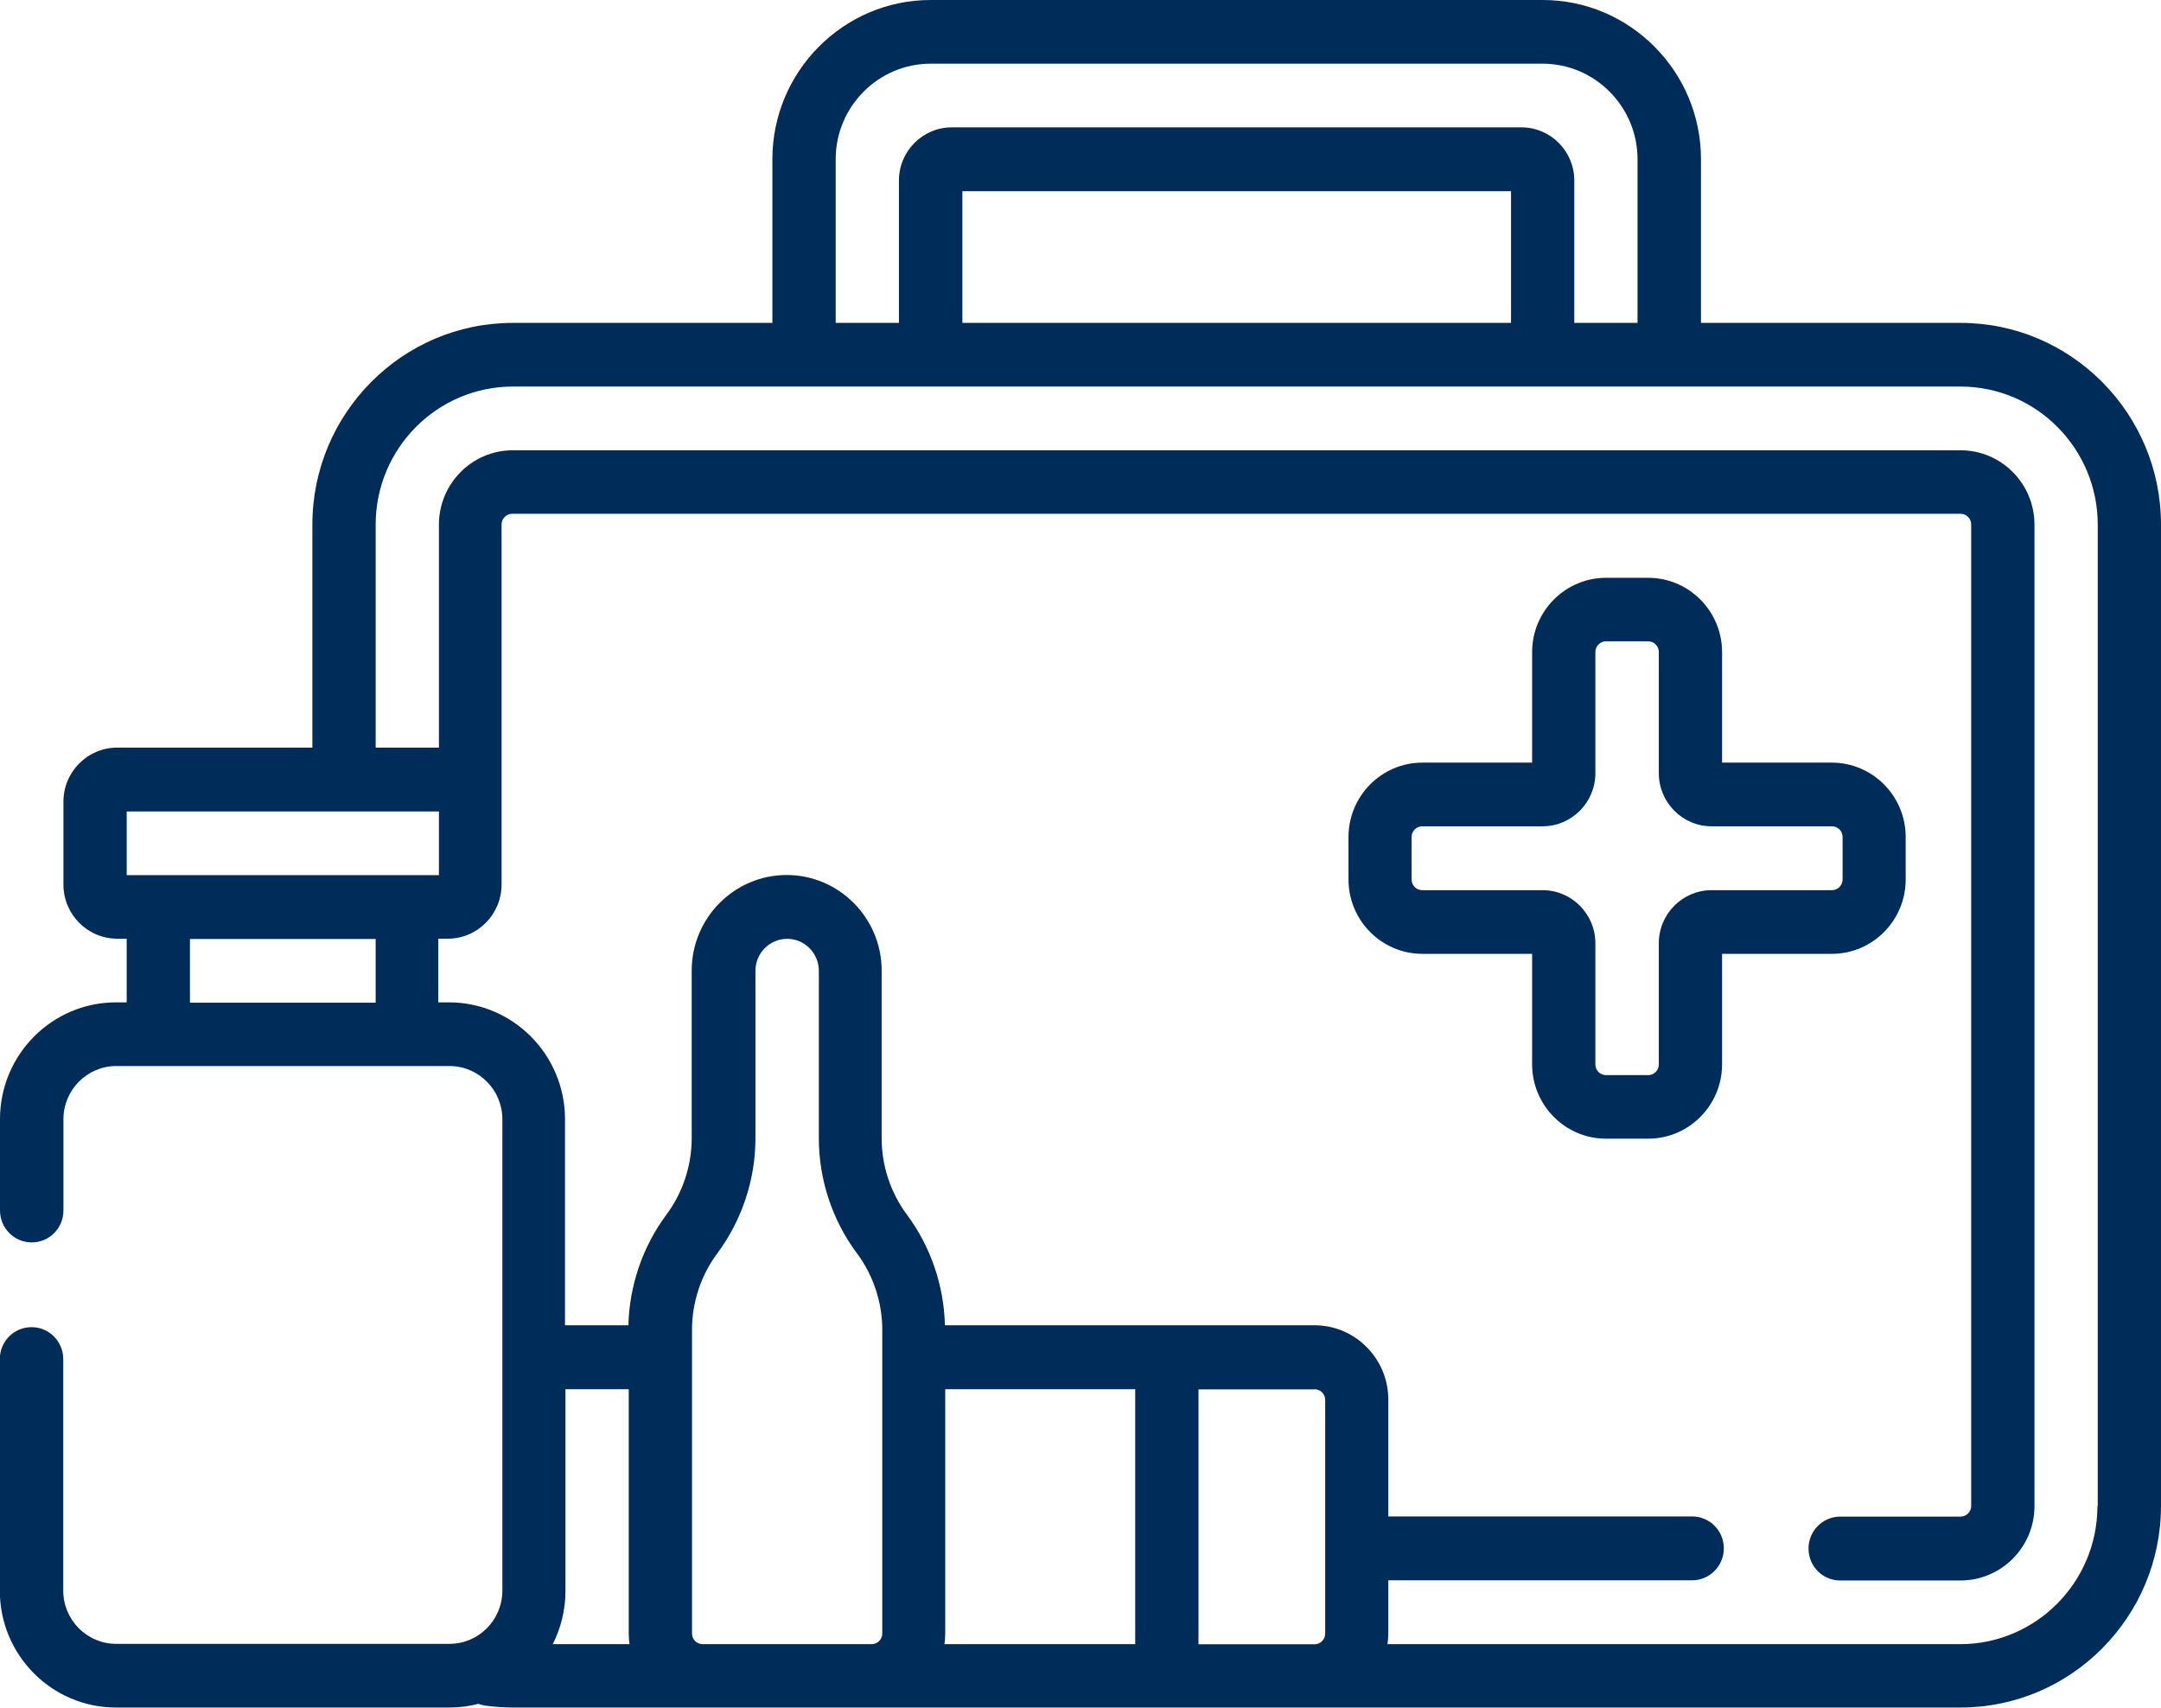 <svg width="62" height="49" viewBox="0 0 62 49" fill="none" xmlns="http://www.w3.org/2000/svg">
<g clip-path="url(#clip0_112_193)">
<path d="M56.249 9.264H48.802V4.57C48.802 2.052 46.764 0 44.262 0H26.701C24.199 0 22.16 2.052 22.16 4.57V9.264H14.713C11.542 9.264 8.962 11.861 8.962 15.053V21.45H3.362C2.511 21.45 1.82 22.146 1.82 23.003V25.379C1.82 26.236 2.511 26.932 3.362 26.932H3.635V28.759H3.33C1.492 28.759 3.28557e-05 30.261 3.28557e-05 32.111V34.73C3.28557e-05 35.234 0.405 35.646 0.91 35.646C1.415 35.646 1.82 35.239 1.82 34.73V32.111C1.82 31.273 2.498 30.586 3.335 30.586H12.898C13.73 30.586 14.413 31.268 14.413 32.111V45.639C14.413 46.477 13.735 47.164 12.898 47.164H3.33C2.498 47.164 1.815 46.481 1.815 45.639V38.994C1.815 38.49 1.41 38.078 0.905 38.078C0.4 38.078 -0.005 38.486 -0.005 38.994V45.639C-0.005 47.489 1.488 48.991 3.326 48.991H12.898C13.184 48.991 13.462 48.954 13.726 48.886C13.789 48.908 13.853 48.927 13.921 48.936C14.181 48.972 14.449 48.991 14.713 48.991H56.249C59.42 48.991 62 46.394 62 43.202V15.053C62 11.861 59.42 9.264 56.249 9.264ZM23.976 4.57C23.976 3.059 25.2 1.827 26.701 1.827H44.257C45.758 1.827 46.982 3.059 46.982 4.57V9.264H45.167V5.179C45.167 4.341 44.489 3.654 43.652 3.654H27.306C26.473 3.654 25.791 4.337 25.791 5.179V9.264H23.976V4.57ZM43.352 9.264H27.611V5.486H43.352V9.264ZM3.635 23.282H12.593V25.109H3.635V23.282ZM5.45 26.941H10.778V28.768H5.45V26.941ZM18.066 47.173H15.859C16.091 46.715 16.223 46.197 16.223 45.648V39.859H18.039V46.866C18.039 46.971 18.048 47.072 18.061 47.173H18.066ZM20.159 47.173C19.99 47.173 19.854 47.035 19.854 46.866V38.151C19.854 37.364 20.113 36.585 20.582 35.958C21.282 35.014 21.674 33.847 21.674 32.665V27.852C21.674 27.348 22.083 26.936 22.584 26.936C23.084 26.936 23.493 27.348 23.493 27.852V32.665C23.493 33.842 23.88 35.014 24.585 35.958C25.054 36.585 25.313 37.364 25.313 38.151V46.866C25.313 47.035 25.177 47.173 25.008 47.173H20.163H20.159ZM27.119 46.866V39.859H32.57V47.173H27.097C27.11 47.072 27.119 46.971 27.119 46.866ZM37.715 39.859C37.883 39.859 38.02 39.997 38.02 40.166V46.871C38.02 47.04 37.883 47.177 37.715 47.177H34.385V39.864H37.715V39.859ZM60.176 43.212C60.176 45.396 58.41 47.173 56.24 47.173H39.808C39.821 47.072 39.831 46.971 39.831 46.866V45.341H48.547C49.048 45.341 49.457 44.934 49.457 44.425C49.457 43.917 49.052 43.509 48.547 43.509H39.831V40.157C39.831 38.98 38.88 38.023 37.711 38.023H27.11C27.083 36.887 26.701 35.765 26.023 34.854C25.554 34.227 25.295 33.448 25.295 32.661V27.848C25.295 26.336 24.071 25.105 22.57 25.105C21.069 25.105 19.845 26.336 19.845 27.848V32.661C19.845 33.448 19.585 34.227 19.117 34.854C18.439 35.765 18.057 36.887 18.029 38.023H16.21V32.111C16.21 30.261 14.717 28.759 12.88 28.759H12.575V26.932H12.848C13.698 26.932 14.39 26.236 14.39 25.379V15.048C14.39 14.879 14.526 14.741 14.695 14.741H56.249C56.418 14.741 56.554 14.879 56.554 15.048V43.207C56.554 43.376 56.418 43.514 56.249 43.514H52.797C52.296 43.514 51.887 43.921 51.887 44.43C51.887 44.938 52.291 45.346 52.797 45.346H56.249C57.419 45.346 58.37 44.389 58.37 43.212V15.053C58.37 13.876 57.419 12.919 56.249 12.919H14.713C13.544 12.919 12.593 13.876 12.593 15.053V21.45H10.778V15.053C10.778 12.868 12.543 11.091 14.713 11.091H56.249C58.42 11.091 60.185 12.868 60.185 15.053V43.212H60.176Z" fill="#002C5A"/>
<path d="M54.675 25.233V24.015C54.675 22.838 53.725 21.881 52.555 21.881H49.407V18.712C49.407 17.535 48.456 16.578 47.287 16.578H46.077C44.908 16.578 43.957 17.535 43.957 18.712V21.881H40.809C39.639 21.881 38.689 22.838 38.689 24.015V25.233C38.689 26.41 39.639 27.367 40.809 27.367H43.957V30.536C43.957 31.713 44.908 32.67 46.077 32.67H47.287C48.456 32.67 49.407 31.713 49.407 30.536V27.367H52.555C53.725 27.367 54.675 26.41 54.675 25.233ZM49.107 25.54C48.274 25.54 47.592 26.222 47.592 27.064V30.54C47.592 30.71 47.455 30.847 47.287 30.847H46.077C45.909 30.847 45.772 30.71 45.772 30.54V27.064C45.772 26.226 45.094 25.54 44.257 25.54H40.804C40.636 25.54 40.499 25.402 40.499 25.233V24.015C40.499 23.845 40.636 23.708 40.804 23.708H44.257C45.09 23.708 45.772 23.025 45.772 22.183V18.707C45.772 18.538 45.909 18.4 46.077 18.4H47.287C47.455 18.4 47.592 18.538 47.592 18.707V22.183C47.592 23.021 48.27 23.708 49.107 23.708H52.56C52.728 23.708 52.865 23.845 52.865 24.015V25.233C52.865 25.402 52.728 25.54 52.56 25.54H49.107Z" fill="#002C5A"/>
</g>
<defs>
<clipPath id="clip0_112_193">
<rect width="62" height="49" fill="white"/>
</clipPath>
</defs>
</svg>
